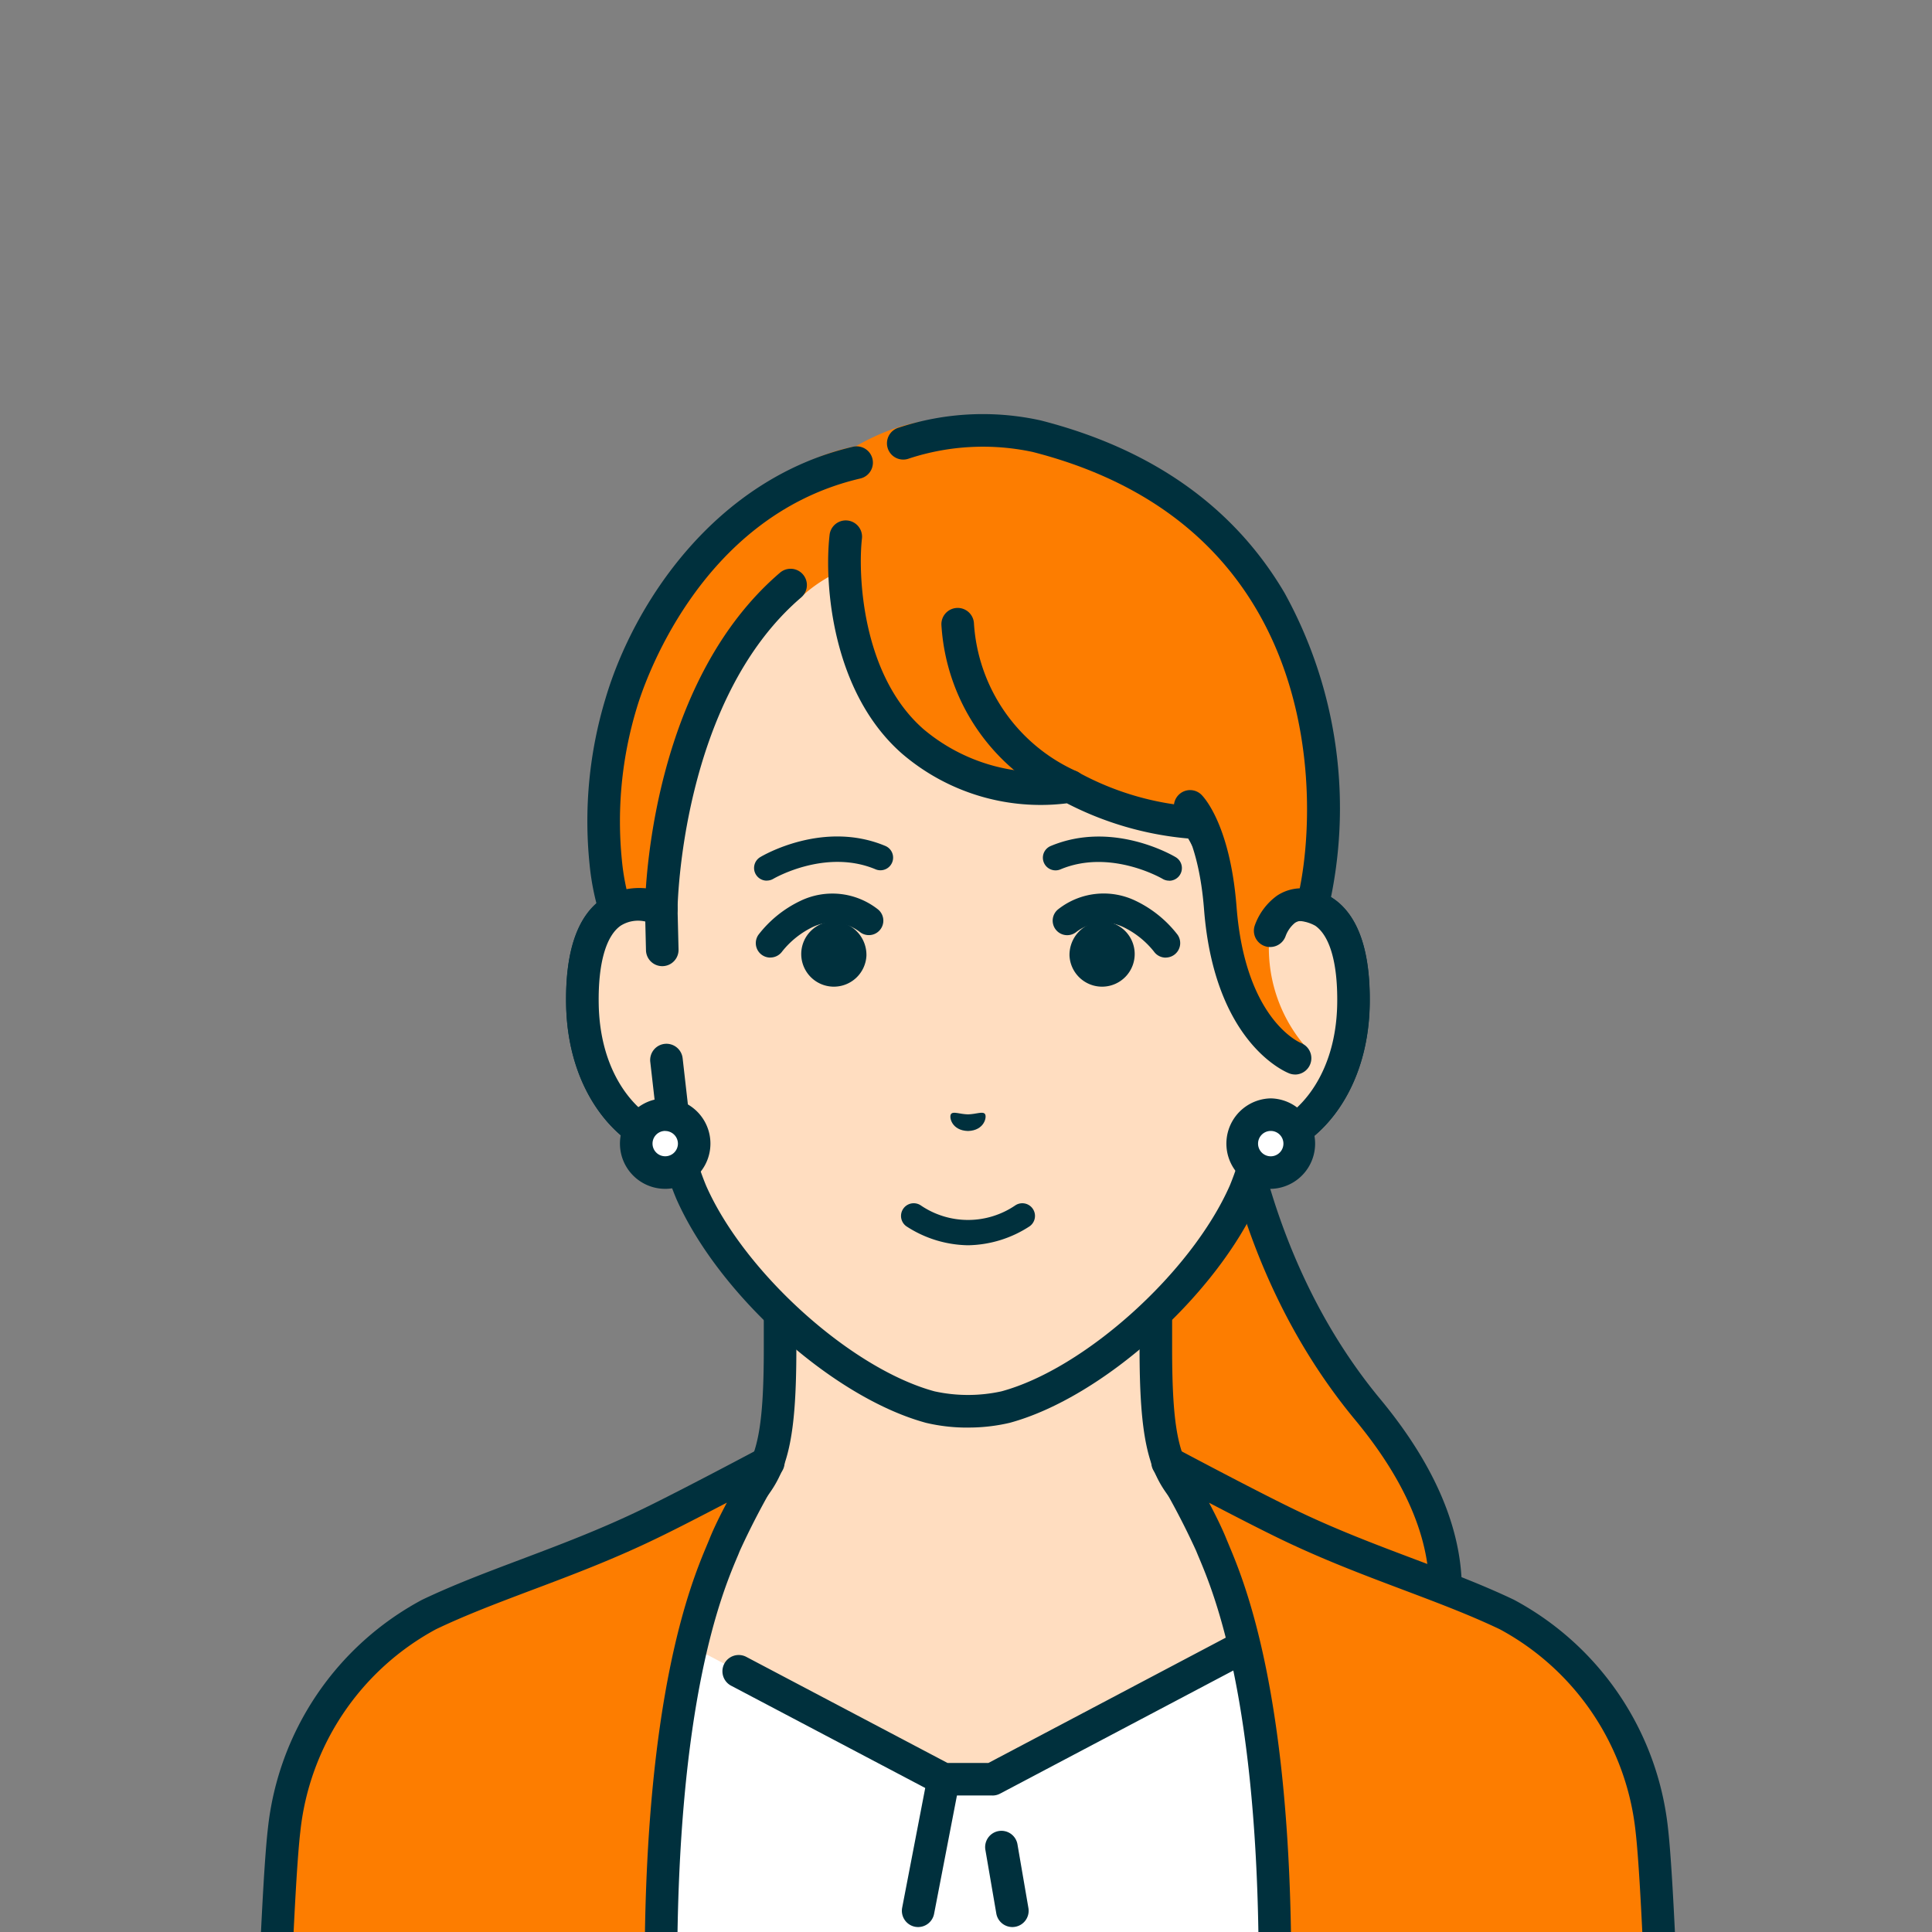 <svg xmlns="http://www.w3.org/2000/svg" xmlns:xlink="http://www.w3.org/1999/xlink" width="112" height="112" viewBox="0 0 112 112">
  <rect x="0" y="0" width="112" height="112" fill="#808080" stroke="none"/>
  <defs>
    <clipPath id="clip-path">
      <rect id="Rectangle_994" data-name="Rectangle 994" width="112" height="112" transform="translate(-904 11231)" fill="none" stroke="#707070" stroke-width="1"/>
    </clipPath>
    <clipPath id="clip-path-2">
      <rect id="Rectangle_885" data-name="Rectangle 885" width="82.227" height="91.845" transform="translate(0 0)" fill="none"/>
    </clipPath>
  </defs>
  <g id="feedback3" transform="translate(904 -11231)" clip-path="url(#clip-path)">
    <g id="Group_912" data-name="Group 912" transform="translate(-889 11255)">
      <g id="Group_912-2" data-name="Group 912" clip-path="url(#clip-path-2)">
        <path id="Path_5361" data-name="Path 5361" d="M55.948,34.308H47.929l1.1,45.178s11.1.737,14.994-2.2c2.97-2.238,8.94-9.117.264-19.582-8.517-10.274-8.336-23.4-8.336-23.4" fill="#fd7d00"/>
        <path id="Path_5362" data-name="Path 5362" d="M52.06,80.515c-1.727,0-2.947-.077-3.1-.087a.944.944,0,1,1,.126-1.884c2.989.2,11.4.222,14.363-2.012a10.952,10.952,0,0,0,4.337-7.245c.4-3.416-1.024-7.111-4.232-10.981-7.4-8.931-8.4-19.787-8.535-23.054H47.929a.944.944,0,0,1,0-1.888h8.02a.946.946,0,0,1,.944.956c0,.128-.065,12.91,8.118,22.781,3.551,4.283,5.116,8.456,4.655,12.4a12.853,12.853,0,0,1-5.077,8.534c-2.815,2.122-8.833,2.475-12.529,2.475" fill="#00303d"/>
        <path id="Path_5363" data-name="Path 5363" d="M65.223,68.648C57.452,65.726,55.1,63.99,53.761,62.476s-1.755-3.444-1.755-8.347V38.883L41.114,41.565,30.222,38.883V54.129c0,4.9-.41,6.834-1.755,8.347S24.776,65.726,17,68.648,32.421,85.533,32.421,85.533H49.808S72.985,71.567,65.223,68.648" fill="#ffddc0"/>
        <path id="Path_5364" data-name="Path 5364" d="M49.808,86.477a.944.944,0,0,1-.488-1.753c7.026-4.234,16.8-11.47,16.545-14.3-.014-.149-.05-.544-.975-.892-7.633-2.87-10.252-4.646-11.836-6.428-1.527-1.72-1.993-3.817-1.993-8.975V40.088l-9.722,2.394a.955.955,0,0,1-.451,0l-9.722-2.394V54.129c0,5.158-.466,7.255-1.993,8.975-1.584,1.782-4.2,3.558-11.836,6.428-.925.348-.961.743-.974.892-.26,2.83,9.518,10.066,16.544,14.3a.944.944,0,1,1-.974,1.617c-3-1.8-17.911-11.061-17.451-16.089a2.936,2.936,0,0,1,2.19-2.487c7.7-2.9,9.88-4.554,11.089-5.916,1.162-1.308,1.517-3.112,1.517-7.72V38.884a.944.944,0,0,1,1.17-.917l10.666,2.626L51.78,37.967a.942.942,0,0,1,1.169.917V54.129c0,4.608.355,6.412,1.517,7.721,1.209,1.361,3.39,3.019,11.089,5.915a2.935,2.935,0,0,1,2.19,2.487c.46,5.028-14.456,14.285-17.451,16.089a.936.936,0,0,1-.486.136" fill="#00303d"/>
        <path id="Path_5365" data-name="Path 5365" d="M42.534,79.142h-2.84l-18.226-9.6L18.324,90.9H63.9L60.728,69.537Z" fill="#fff"/>
        <path id="Path_5366" data-name="Path 5366" d="M43.687,87.713a.946.946,0,0,1-.93-.785l-.629-3.665a.944.944,0,1,1,1.86-.32l.63,3.666a.943.943,0,0,1-.771,1.09.97.97,0,0,1-.16.014" fill="#00303d"/>
        <path id="Path_5367" data-name="Path 5367" d="M38.224,87.713a1.014,1.014,0,0,1-.18-.017A.944.944,0,0,1,37.3,86.59l1.469-7.627a.944.944,0,1,1,1.854.357L39.15,86.947a.944.944,0,0,1-.926.766" fill="#00303d"/>
        <path id="Path_5368" data-name="Path 5368" d="M42.534,80.086h-2.84a.934.934,0,0,1-.44-.109l-11.87-6.255a.944.944,0,0,1,.88-1.671L39.927,78.2H42.3l15.124-7.984a.944.944,0,1,1,.881,1.67l-15.33,8.093a.941.941,0,0,1-.441.109" fill="#00303d"/>
        <path id="Path_5369" data-name="Path 5369" d="M72.356,69.6c-3.806-1.819-8.2-3.034-12.866-5.3-2.379-1.158-6.8-3.517-6.8-3.517a45.408,45.408,0,0,1,2.528,4.773c.7,1.745,3.7,7.719,3.7,24.658q0,.348,0,.695H81.283c-.171-4.031-.35-7.292-.526-8.81a16.143,16.143,0,0,0-8.4-12.5" fill="#fd7d00"/>
        <path id="Path_5370" data-name="Path 5370" d="M81.282,91.845a.945.945,0,0,1-.943-.9c-.187-4.439-.362-7.38-.52-8.742a15.142,15.142,0,0,0-7.87-11.751c-1.731-.827-3.6-1.531-5.575-2.277-2.34-.882-4.76-1.794-7.3-3.03-1.1-.535-2.642-1.33-3.984-2.03.384.727.754,1.476,1,2.086.044.11.1.236.158.381.892,2.127,3.608,8.6,3.608,24.628V90.9a.944.944,0,1,1-1.888,0v-.694c0-15.648-2.6-21.857-3.46-23.9-.066-.157-.123-.293-.17-.41a44.361,44.361,0,0,0-2.46-4.635.945.945,0,0,1,1.253-1.322c.044.024,4.436,2.365,6.772,3.5,2.459,1.2,4.837,2.093,7.137,2.961,2.016.76,3.92,1.478,5.723,2.339a17.094,17.094,0,0,1,8.932,13.238c.163,1.407.341,4.395.531,8.879a.944.944,0,0,1-.9.983h-.041" fill="#00303d"/>
        <path id="Path_5371" data-name="Path 5371" d="M9.871,69.6a16.142,16.142,0,0,0-8.4,12.5c-.176,1.518-.355,4.779-.526,8.81H23.315q0-.347,0-.695c0-16.939,3-22.913,3.7-24.658a45.407,45.407,0,0,1,2.528-4.773s-4.424,2.359-6.8,3.517c-4.662,2.27-9.06,3.485-12.866,5.3" fill="#fd7d00"/>
        <path id="Path_5372" data-name="Path 5372" d="M.945,91.845H.9a.944.944,0,0,1-.9-.983c.19-4.484.368-7.472.532-8.879A17.091,17.091,0,0,1,9.464,68.744c1.8-.861,3.707-1.579,5.723-2.339,2.3-.868,4.678-1.764,7.137-2.961,2.336-1.137,6.728-3.478,6.772-3.5a.945.945,0,0,1,1.253,1.322,44.581,44.581,0,0,0-2.46,4.635c-.047.117-.1.253-.17.41-.856,2.04-3.46,8.249-3.46,23.9V90.9a.944.944,0,1,1-1.888,0v-.695c0-16.028,2.716-22.5,3.608-24.628.061-.145.114-.271.158-.381.244-.61.614-1.359,1-2.086-1.342.7-2.885,1.5-3.984,2.03-2.537,1.236-4.957,2.148-7.3,3.03-1.977.746-3.844,1.45-5.575,2.277A15.142,15.142,0,0,0,2.408,82.2c-.158,1.362-.333,4.3-.52,8.742a.945.945,0,0,1-.943.9" fill="#00303d"/>
        <path id="Path_5373" data-name="Path 5373" d="M58.894,28.7h0V19.552A15.681,15.681,0,0,0,56.964,12a17.638,17.638,0,0,0-15.777-9.6h-.148A17.637,17.637,0,0,0,25.263,12a15.682,15.682,0,0,0-1.929,7.549V28.7c-1.969-.745-4.663-.26-4.57,5.505.083,5.107,3.157,7.843,5.426,8.126a16.918,16.918,0,0,0,.876,2.777c2.35,5.332,8.729,11.073,13.864,12.465a9.972,9.972,0,0,0,4.367,0C48.432,56.181,54.81,50.44,57.16,45.108a16.823,16.823,0,0,0,.876-2.777c2.269-.283,5.344-3.019,5.427-8.125.093-5.765-2.6-6.251-4.569-5.506" fill="#ffddc0"/>
        <path id="Path_5374" data-name="Path 5374" d="M41.113,58.759a10.366,10.366,0,0,1-2.424-.274c-5.4-1.462-12.026-7.413-14.487-13a16.855,16.855,0,0,1-.785-2.349c-2.764-.737-5.516-3.933-5.6-8.919-.05-3.048.647-5.1,2.07-6.1a3.628,3.628,0,0,1,2.5-.612V19.552a16.671,16.671,0,0,1,2.045-8,18.553,18.553,0,0,1,16.6-10.084h.152a18.554,18.554,0,0,1,16.6,10.084,16.671,16.671,0,0,1,2.046,8v7.954a3.621,3.621,0,0,1,2.5.613c1.423,1,2.119,3.053,2.07,6.1-.081,4.985-2.834,8.181-5.6,8.918a16.757,16.757,0,0,1-.78,2.339c-2.466,5.594-9.1,11.545-14.485,13.006a10.439,10.439,0,0,1-2.431.275M21.957,29.375a1.681,1.681,0,0,0-.981.288c-.855.6-1.306,2.209-1.268,4.527.074,4.582,2.734,6.971,4.6,7.2a.945.945,0,0,1,.8.723,15.909,15.909,0,0,0,.825,2.62c2.22,5.037,8.41,10.614,13.242,11.924a9.071,9.071,0,0,0,3.881,0c4.823-1.308,11.014-6.885,13.238-11.932a15.964,15.964,0,0,0,.821-2.61.943.943,0,0,1,.8-.723c1.865-.233,4.524-2.621,4.6-7.2.037-2.318-.413-3.925-1.268-4.527a2.224,2.224,0,0,0-2.023-.08.947.947,0,0,1-1.28-.883V19.552a14.771,14.771,0,0,0-1.812-7.1,16.726,16.726,0,0,0-14.953-9.1h-.144a16.727,16.727,0,0,0-14.949,9.1,14.782,14.782,0,0,0-1.812,7.1V28.7A.943.943,0,0,1,23,29.583a3.033,3.033,0,0,0-1.043-.208" fill="#00303d"/>
        <path id="Path_5375" data-name="Path 5375" d="M58.893,28.7V26.318l-.856,16.013c2.269-.283,5.343-3.019,5.426-8.126.094-5.766-2.6-6.25-4.57-5.505" fill="#ffddc0"/>
        <path id="Path_5376" data-name="Path 5376" d="M58.035,43.275a.944.944,0,0,1-.116-1.881c1.866-.233,4.525-2.622,4.6-7.2.037-2.318-.413-3.926-1.269-4.526a2.223,2.223,0,0,0-2.022-.081.945.945,0,0,1-1.28-.883V26.318a.944.944,0,1,1,1.888,0v1.189a3.61,3.61,0,0,1,2.5.611c1.423,1,2.12,3.054,2.071,6.1-.088,5.38-3.288,8.677-6.254,9.047a.935.935,0,0,1-.118.007" fill="#00303d"/>
        <path id="Path_5377" data-name="Path 5377" d="M58.965,28.463a1.232,1.232,0,0,1,1.086-.772c.9-.085,1.158.307,1.22,0,1.278-6.286.91-22.044-16.174-26.4C42.069.514,39.08-.689,34.618,1.866c-7.565,1.416-12.4,10.792-13.61,14.9-2.05,6.962-.375,11.877-.375,11.877l1.156,3.158L23.333,28.7s.731-11.784,8.14-18.121a8.388,8.388,0,0,1,1.577-1.14c.59-.316.9-.491.9-.491,0,2.594.22,6.77,3.978,10.046a11.44,11.44,0,0,0,9.107,2.589,17.105,17.105,0,0,0,7.339,2.126,2.648,2.648,0,0,1,.531.8,15.477,15.477,0,0,1,1.142,4.725c.676,7.444,4.519,7.306,4.519,7.306a8.752,8.752,0,0,1-1.9-6.957,3.619,3.619,0,0,1,.292-1.124" fill="#fd7d00"/>
        <path id="Path_5378" data-name="Path 5378" d="M21.787,32.75a.945.945,0,0,1-.845-1.365l1.451-2.916c.049-1.791.642-13.126,7.825-19.27a.944.944,0,0,1,1.228,1.435c-6.988,5.977-7.167,17.953-7.169,18.073a.94.94,0,0,1-.1.413l-1.546,3.106a.944.944,0,0,1-.846.524" fill="#00303d"/>
        <path id="Path_5379" data-name="Path 5379" d="M20.633,29.592a.943.943,0,0,1-.893-.639,14.694,14.694,0,0,1-.566-2.887A24.538,24.538,0,0,1,20.1,16.5C21.747,10.927,26.488,3.755,34.444,1.9a.944.944,0,0,1,.43,1.839c-9.436,2.2-12.627,12.171-12.959,13.3a22.636,22.636,0,0,0-.864,8.823,13.209,13.209,0,0,0,.477,2.486.945.945,0,0,1-.9,1.246" fill="#00303d"/>
        <path id="Path_5380" data-name="Path 5380" d="M61.076,29.483a.92.92,0,0,1-.242-.032.943.943,0,0,1-.671-1.154c.821-3.1,1.393-10.637-2.318-16.957C55.174,6.793,50.807,3.719,44.864,2.2a13.762,13.762,0,0,0-7.171.382A.944.944,0,1,1,37.1.791a15.536,15.536,0,0,1,8.23-.419C51.78,2.018,56.538,5.387,59.473,10.384a25.835,25.835,0,0,1,2.515,18.4.945.945,0,0,1-.912.7" fill="#00303d"/>
        <path id="Path_5381" data-name="Path 5381" d="M54.907,25.458a.945.945,0,0,1-.839-.51c-.075-.145-.139-.256-.19-.34a18.885,18.885,0,0,1-7.029-2.039,12.34,12.34,0,0,1-9.54-2.863c-4.081-3.557-4.543-9.862-4.217-12.7a.944.944,0,0,1,1.876.215c-.23,2.007-.037,7.907,3.582,11.061a10.591,10.591,0,0,0,8.3,2.375.953.953,0,0,1,.7.138,16.511,16.511,0,0,0,6.906,1.974.953.953,0,0,1,.252.059c.178.069.476.183,1.028,1.25a.944.944,0,0,1-.837,1.379" fill="#00303d"/>
        <path id="Path_5382" data-name="Path 5382" d="M58.632,30.9a.943.943,0,0,1-.892-1.248,3.642,3.642,0,0,1,1.288-1.728A2.565,2.565,0,0,1,61,27.556a.944.944,0,0,1-.463,1.831.693.693,0,0,0-.476.12,1.786,1.786,0,0,0-.534.764.948.948,0,0,1-.891.628" fill="#00303d"/>
        <path id="Path_5383" data-name="Path 5383" d="M60.08,38.29a.937.937,0,0,1-.33-.06c-.177-.067-4.343-1.721-4.95-9.508-.309-3.976-1.49-5.315-1.5-5.328a.953.953,0,0,1,.041-1.328.936.936,0,0,1,1.313.012c.17.171,1.665,1.8,2.031,6.5.506,6.494,3.612,7.837,3.744,7.891a.946.946,0,0,1-.347,1.823" fill="#00303d"/>
        <path id="Path_5384" data-name="Path 5384" d="M47.037,22.528a.953.953,0,0,1-.341-.064,11.971,11.971,0,0,1-7.118-10.189.944.944,0,1,1,1.882-.147A10.09,10.09,0,0,0,47.382,20.7a.944.944,0,0,1-.345,1.823" fill="#00303d"/>
        <path id="Path_5385" data-name="Path 5385" d="M23.391,31.061,23.334,28.7c-1.968-.745-4.663-.261-4.57,5.505.083,5.107,3.158,7.843,5.426,8.126l-.555-4.883Z" fill="#ffddc0"/>
        <path id="Path_5386" data-name="Path 5386" d="M24.191,43.275a.946.946,0,0,1-.118-.007c-2.965-.37-6.165-3.667-6.253-9.047-.049-3.049.648-5.1,2.07-6.1a3.97,3.97,0,0,1,3.779-.3.942.942,0,0,1,.609.86l.058,2.361a.944.944,0,0,1-1.888.046l-.04-1.667a1.881,1.881,0,0,0-1.432.246c-.854.6-1.306,2.209-1.268,4.527.059,3.641,1.75,5.9,3.379,6.787l-.39-3.422a.944.944,0,1,1,1.876-.213l.555,4.882a.944.944,0,0,1-.937,1.051" fill="#00303d"/>
        <path id="Path_5387" data-name="Path 5387" d="M60.345,42.3a1.679,1.679,0,1,1-1.677-1.68,1.679,1.679,0,0,1,1.677,1.68" fill="#fff"/>
        <path id="Path_5388" data-name="Path 5388" d="M58.667,44.919h0a2.623,2.623,0,0,1,0-5.245h0a2.623,2.623,0,0,1,0,5.245m0-3.357a.735.735,0,1,0,.734.735.734.734,0,0,0-.734-.735Z" fill="#00303d"/>
        <path id="Path_5389" data-name="Path 5389" d="M25.24,42.3a1.679,1.679,0,1,1-1.677-1.68A1.679,1.679,0,0,1,25.24,42.3" fill="#fff"/>
        <path id="Path_5390" data-name="Path 5390" d="M23.562,44.918h0a2.622,2.622,0,0,1,0-5.245h0a2.622,2.622,0,1,1,0,5.245m0-3.357a.734.734,0,0,0,0,1.469h0A.736.736,0,0,0,24.3,42.3a.737.737,0,0,0-.734-.735Zm1.679.736h0Z" fill="#00303d"/>
        <path id="Path_5391" data-name="Path 5391" d="M29.652,31.512a.839.839,0,0,1-.685-1.321A6.713,6.713,0,0,1,31.4,28.225a4.266,4.266,0,0,1,4.477.478.839.839,0,1,1-1.016,1.336,2.631,2.631,0,0,0-2.743-.3,5.077,5.077,0,0,0-1.777,1.421.845.845,0,0,1-.684.349" fill="#00303d"/>
        <path id="Path_5392" data-name="Path 5392" d="M29.45,27.052a.734.734,0,0,1-.38-1.363c.147-.089,3.656-2.158,7.254-.649a.734.734,0,0,1-.568,1.354c-2.9-1.216-5.9.536-5.93.554a.727.727,0,0,1-.376.1" fill="#00303d"/>
        <path id="Path_5393" data-name="Path 5393" d="M35.228,31.409a1.891,1.891,0,1,1-1.888-1.993,1.942,1.942,0,0,1,1.888,1.993" fill="#00303d"/>
        <path id="Path_5394" data-name="Path 5394" d="M52.579,31.515a.839.839,0,0,1-.686-.355,5.1,5.1,0,0,0-1.775-1.417,2.629,2.629,0,0,0-2.743.3A.839.839,0,0,1,46.359,28.7a4.261,4.261,0,0,1,4.477-.478,6.727,6.727,0,0,1,2.428,1.965.84.84,0,0,1-.685,1.324" fill="#00303d"/>
        <path id="Path_5395" data-name="Path 5395" d="M52.782,27.053a.735.735,0,0,1-.378-.1c-.029-.018-3.028-1.771-5.929-.554a.734.734,0,1,1-.568-1.354c3.6-1.509,7.107.56,7.254.649a.735.735,0,0,1-.379,1.364" fill="#00303d"/>
        <path id="Path_5396" data-name="Path 5396" d="M47,31.409a1.891,1.891,0,1,0,1.888-1.993A1.942,1.942,0,0,0,47,31.409" fill="#00303d"/>
        <path id="Path_5397" data-name="Path 5397" d="M40.138,40.573c.134-.156.5.017.978.028.479-.012.842-.185.978-.029s-.022.968-.977.993c-.957-.024-1.118-.83-.979-.992" fill="#00303d"/>
        <path id="Path_5398" data-name="Path 5398" d="M41.116,48.189a6.708,6.708,0,0,1-3.573-1.1.735.735,0,0,1,.852-1.2,4.868,4.868,0,0,0,5.445,0,.734.734,0,0,1,.849,1.2,6.708,6.708,0,0,1-3.573,1.1" fill="#00303d"/>
      </g>
    </g>
  </g>
</svg>
